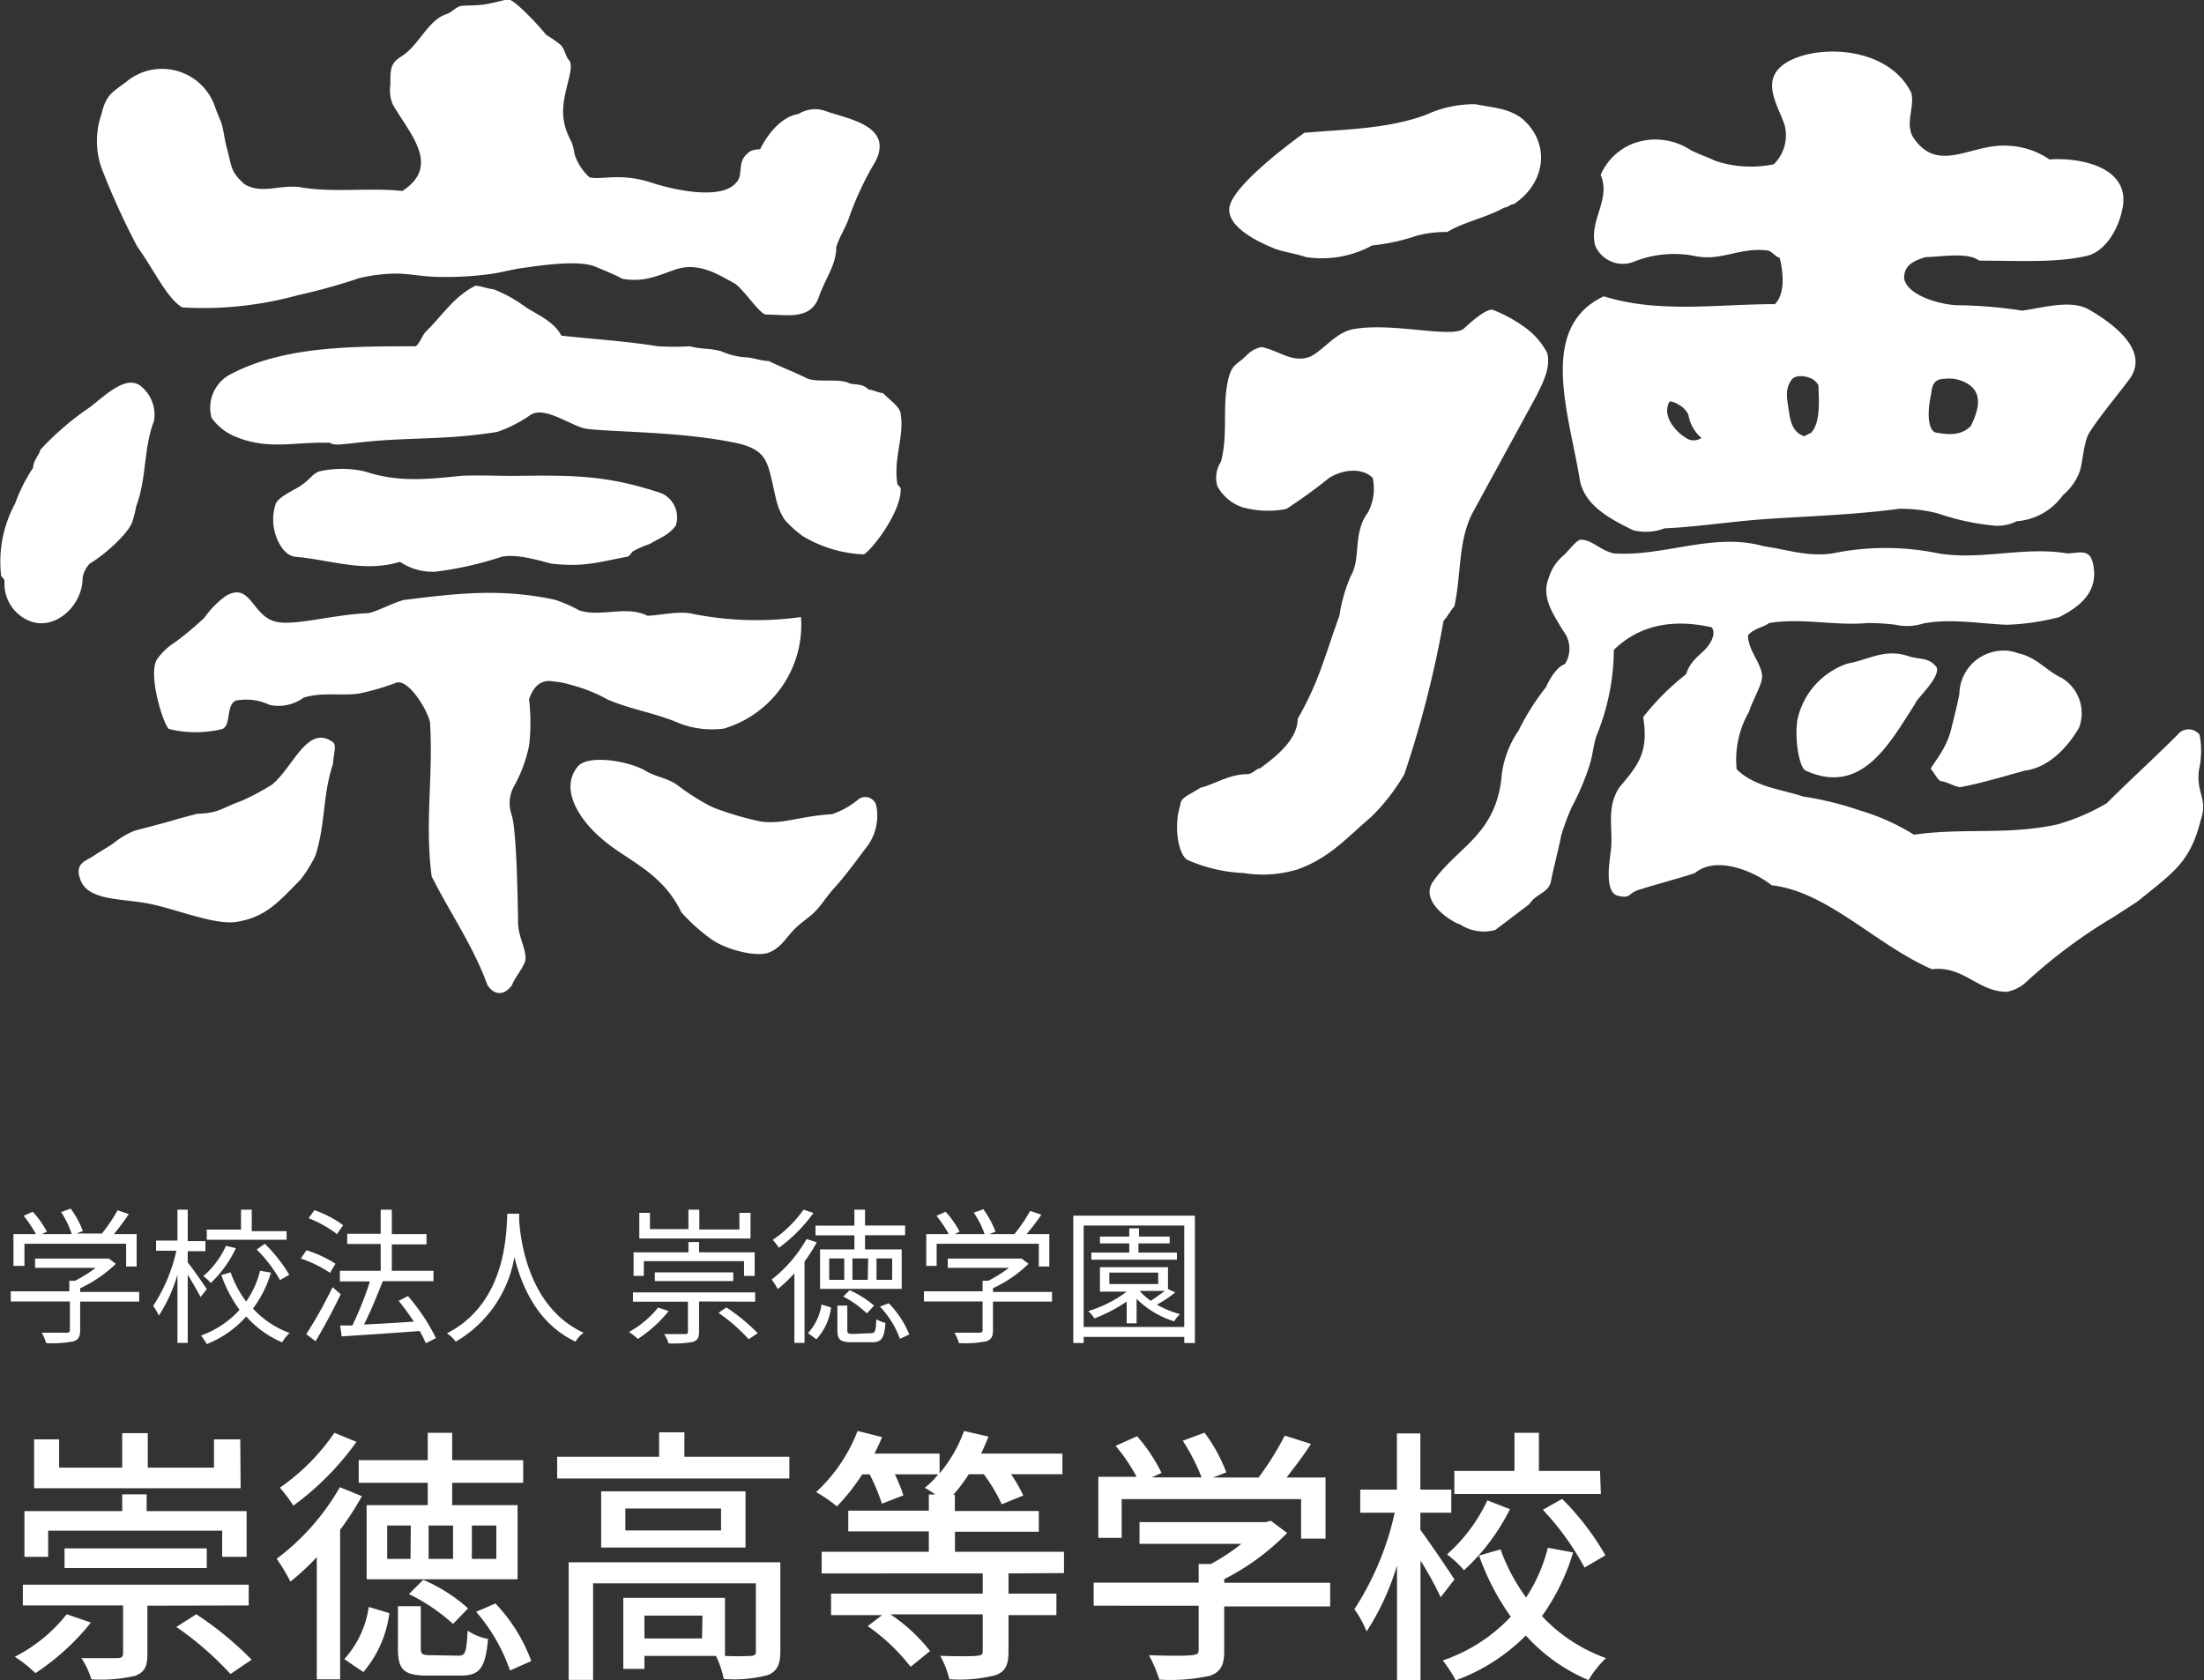 <svg xmlns="http://www.w3.org/2000/svg" viewBox="0 0 180.34 137.52"><rect x="0" y="0" width="180.34" height="137.52" fill="#333333" stroke="none"/><defs><style>.cls-1{fill:#fff;}</style></defs><title>drawer-logo-high</title><g id="レイヤー_2" data-name="レイヤー 2"><g id="バック1"><path class="cls-1" d="M10.3,6.72c-1.17.87-1.63,1.07-2,2.63a6.71,6.71,0,0,0,0,4.38,60,60,0,0,0,2.92,6.43c1.46,2.05,2.43,4.24,3.69,5a29.19,29.19,0,0,0,9.46-1,48.31,48.31,0,0,0,5-1.39A13.34,13.34,0,0,1,32,22.4c1.2-.06,2.26.2,3.51.25a27.54,27.54,0,0,0,4.43-.2c1.09-.13,1.88-.4,2.9-.53s4.41-.7,5.86-.1c.42.17,1.66.68,2.24,1,1.76.29,2.8-.23,4.29-.75,1.95-.68,3.59.44,4.82,1.09.69.37,2,2.41,2.58,2.58,1.75,0,3.7.51,4.38-1.46.54-1.53,1.42-2.6,1.42-4.09.29-.87.8-1.65,1-2.26a25.37,25.37,0,0,1,2.22-4.75c1.46-2.92-2.35-3.46-4.09-4.09a2.52,2.52,0,0,0-2.22.24c-1.12.15-2.31,1.22-3.14,2.88,0,0-.8,0-1.07.39-.82.65-.29,1.75-.88,2.33-1.17,1.46-5,.66-7,0-2.48-.8-4-.19-5-.41A4.22,4.22,0,0,1,47,12.57a3.74,3.74,0,0,0-.26-1c-1.08-2-.62-3.36-.18-5.19.07-.28.29-1.17,0-1.46s-.3-.82-.68-1.24a9.73,9.73,0,0,0-1.19-.83c-.81-1-2.61-2.88-3.1-2.9-.17,0-1,.26-2,.42-.68.1-1.51.06-1.88.12s-.78.53-1.09.63c-1.63.5-2.34,2.63-3.8,3.51-.88.58-.88,1-.88,2.33a3,3,0,0,0,.2,1.59c1.33,2.34,4,5,.78,7.08-2.63-.29-5.65.15-8.21-.29-1.75-.3-3.25.61-4.71-.27C18.81,14,19,13.68,18.53,12c-.11-.36-.28-1.61-.44-2s-.34-.82-.48-1.21A4.58,4.58,0,0,0,10.3,6.72Z"/><path class="cls-1" d="M18.77,30.68a3.09,3.09,0,0,0-1.46,3.51,4.42,4.42,0,0,0,1.76,1.46c2.63,1.17,4.67.58,7.3.58H27c.29.29,1.38.07,1.68.07,4.38-.58,7.34-.21,12-.95A11.08,11.08,0,0,0,43.35,34c1.17-.88,3.45.93,4.64,1.09,2.12.29,7.66.2,12.27,1.17,1.9.4,2.34,1.17,2.63,2.05.59,2,.51,3,1.32,4.23a8.63,8.63,0,0,0,1.5,1.35,10.52,10.52,0,0,0,4.93,1.48c.39,0,3.06-3.27,3.06-5.31,0-.29-.29-.29-.29-.58-.29-2.05.59-3.8.29-5.56,0-.58-.87-1.16-1.46-1.75-.29,0-.87-.29-1.17-.29-.58-.59-1.17-.29-1.75-.59-.88-.29-2.34,0-3.21-.29-1.17-.58-2-.87-3.22-1.46-.58,0-1.09-.22-1.75-.29A5.87,5.87,0,0,1,59,28.74c-1.17-.29-1.39-.11-2.55-.4a22.9,22.9,0,0,1-2.63,0c-2.71-.44-5.26-.58-7.89-.87-.59-1.17-2.05-1.76-2.92-2.34a11.75,11.75,0,0,0-2.63-1.46c-.3,0-1.17-.29-1.47-.29-1.75.87-2.62,2.33-4.09,3.79-.29.3-.58,1.17-.87,1.17C28.71,28.34,23.12,28.34,18.77,30.68Z"/><path class="cls-1" d="M7.38,33.31a23.32,23.32,0,0,0-4.09,3.51c0,.29-.58.87-.58,1.46A13.56,13.56,0,0,0,1.24,41.2,10,10,0,0,0,.08,47c0,.29.29.29.29.59a3.28,3.28,0,0,0,2,3.21c2.05.88,4.39-1.17,4.39-3.51a2.2,2.2,0,0,1,.58-1.16c1.46-.88,3.32-2.67,3.51-3.51a8.33,8.33,0,0,0,.29-1.17c.88-2.34.58-4.67,1.46-7a3,3,0,0,0-1.17-2.92C10.3,30.79,8.84,32.14,7.38,33.31Z"/><path class="cls-1" d="M24.62,39.74c-.54.37-1.75.87-2.05,1.46a4.08,4.08,0,0,0,0,2.63c.3.87.88,1.75,1.76,1.75,2.92.29,5.47,1.28,8.4.4a4.8,4.8,0,0,0,2.88.81A28,28,0,0,0,41,45.58c1.17-.29,3,.26,4.13.55,2.63.29,3.76-.11,6.1-.55.28,0,.32-.25.58-.47a8.26,8.26,0,0,1,1.35-.59C54,44,54.71,43.83,55.3,43a2.16,2.16,0,0,0-1.17-2.63c-4.38-1.46-7.05-1.5-12.13-1.42-.87,0-3.36-.08-4.38,0-2.68.29-5.11.52-7.74-.36a8.41,8.41,0,0,0-3.8,0C25.49,38.86,25.42,39.19,24.62,39.74Z"/><path class="cls-1" d="M16.73,50.55a25.71,25.71,0,0,1-2.39,2A5.2,5.2,0,0,0,12.82,54c-.69,1.21.48,5.17,1,5.66a9.19,9.19,0,0,0,4.38,0c.75-.34.26-2,1.13-2.33a4.52,4.52,0,0,1,2.74.36,3.46,3.46,0,0,0,2.78-.6c1.57-.47,3.05-.12,4.53-.33a20.57,20.57,0,0,0,3-.87c.95-.41,2.5,2,2.8,3.19.29,4.38-.44,8.25.14,12.64,1.46,2.92,3.4,5.69,4.57,8.91.58.87,1.39.84,2,0C42.11,80,43,79,43,78.45c0-1-.6-1.74-.61-3-.05-3.77-.2-8-.56-8.87a2.87,2.87,0,0,1,.29-2.34,11.68,11.68,0,0,0,1.17-3.21,16.1,16.1,0,0,0,0-3.8c.29-.88.86-1.68,2-1.46a7,7,0,0,1,1.46.29,12.46,12.46,0,0,1,2.93,1.17c2,.87,3.9,1.09,6,2a7.43,7.43,0,0,0,3.54.4,8.85,8.85,0,0,0,6.32-9.13,26.58,26.58,0,0,1-8.8-.25c-1.17-.3-2.89.14-3.76.14-1.76-.87-3.84.15-5.59-.44a11.14,11.14,0,0,0-2-.87c-4.31-.92-7.78-.55-12.16,0-.58,0-2.56,1.07-3.14,1.1-3.18.15-6.32,1.17-7.78.62-1.73-.65-1.86-3.13-3.8-2.05A7.49,7.49,0,0,0,16.73,50.55Z"/><path class="cls-1" d="M6.58,72c.65,1.79,3.52,1.5,5.82,2s5.39,1.79,7.11,1.42C21.81,75,22.8,73.8,24.58,72a10.92,10.92,0,0,0,1.21-1.93c.87-2.63.58-4.93,1.46-7.56,0-.59.33-1.51,0-1.76-2.08-1.53-3.22,2-5,3.47a20.86,20.86,0,0,1-2.48,1.32c-1.76.64-1.83,1-3.65,1.06L14.61,67c-.87.29-2.76.75-3.63,1A6.49,6.49,0,0,0,9.3,69c-.23.18-1.08.67-1.7,1.08S6.08,70.67,6.58,72Z"/><path class="cls-1" d="M47.26,62.75c-1.53,1.89.26,4.45,2,5.91,2,1.76,4.88,2.66,6.49,6a14.88,14.88,0,0,0,2.42,2.18c1.21.89,3.71,1.5,4.71,1.13s1.48-1.28,2.12-1.92,1.29-1,1.78-1.54.77-1,1.36-1.7c.93-1,2-2.46,2.63-3.31a4.2,4.2,0,0,0,.91-3.65.94.94,0,0,0-1.38-.48,6.84,6.84,0,0,1-2.21,1.26c-2.68.17-4.07.86-5.86.6a26,26,0,0,1-3.73-1.09,7.22,7.22,0,0,1-.88-.44,18.44,18.44,0,0,1-2.26-1.5c-.88-.58-1.79-.62-2.67-1.2C51,62.16,48,61.8,47.26,62.75Z"/><path class="cls-1" d="M100.58,17.09c-.07,1.54,2.34,2.71,3.8,3.29.88.29,1.61.37,2.48.66a8.59,8.59,0,0,0,5.41-.95,16.48,16.48,0,0,0,3.65-.8,9,9,0,0,1,2.49-.3c1.46-.87,3.21-1.17,4.67-2,.29,0,.51-.29.8-.29,2.63-1.76,3-5,.66-7-1.17-.87-2.34-.87-3.8-1.17a9.4,9.4,0,0,0-4.09.88c-3.21,1.17-6.72,1.17-9.93,1.46C104.38,12.57,100.66,15.56,100.58,17.09Z"/><path class="cls-1" d="M100.53,30.92c-.58,2.34,0,4.53-.63,6.87a2.4,2.4,0,0,0-.29,2,3.7,3.7,0,0,0,2,1.71,7.78,7.78,0,0,0,3.65.15,42.43,42.43,0,0,0,3.5-2.54c1.11-.69,2.68-.87,3.56,0a4.12,4.12,0,0,1-.39,2.83c-1.27,1.7-.54,3.75-1.41,5.21a13.33,13.33,0,0,0-.93,3.26c-1.17,3.21-1.65,5.36-3.41,8.42,0,1.76-1.9,3.17-3.07,4.05-.29,0-.63.48-1.07.48-1.46,0-2.67.83-3.84,1.12-.88.59-1.61.78-1.61,1.37-.58,1.75-.19,4.09.58,4.53a12.75,12.75,0,0,0,4.58,1.07,9.91,9.91,0,0,0,4.43-.3c2.61-.94,3.95-2.53,6-4.28a16.27,16.27,0,0,0,2.73-3.51,87.18,87.18,0,0,0,3.21-12.56c.3-.29.59-.88.88-1.17.58-2.63.29-5.26,1.46-7.6l5.26-9.64c.58-1.17,1.17-2.33.88-3.5a6,6,0,0,0-1.76-2.05,11.71,11.71,0,0,0-2.63-1.46c-.58-.29-2.43,1.51-2.43,1.51-1,.83-5.84-.54-9.06.05-1.46.29-2.34,1.65-3.5,2.24-1.47.58-2.54-.49-4-.78a2.38,2.38,0,0,0-1.17.63C101.3,29.82,100.83,29.75,100.53,30.92Z"/><path class="cls-1" d="M170.9,25.32c-1.48-.84-3.9-.09-5.45.1a37.26,37.26,0,0,0-5.36-.44c-1.2-.05-4-.73-4.29-2.19,0-1.17.88-1.46,1.76-1.75,1.17,0,3.45-.44,4.38.29,3.21,0,6.28.2,8.81-.39,1.54-.35,2.58-2.24,2.88-3.7.87-3.51-3.32-4.38-5.94-4.19a6.35,6.35,0,0,0-3.36-1.12c-3-.24-5.8,2.44-7.84-.78-.59-1.17.19-2.38-.1-3.55-2-4.09-8.48-4-10.62-2.19-1.63,1.37-.24,3.31.25,4.82a3.31,3.31,0,0,1-.88,3.21,9.11,9.11,0,0,1-4.82-.29c-.59-.29-1.46-.58-2-.88a5.24,5.24,0,0,0-4.67-.53,4.78,4.78,0,0,0-2.68,2.58c.88,2-1,3.75-.44,5.79a2.46,2.46,0,0,0,3.26,1.27,8.83,8.83,0,0,1,4.83-.44c2.19.49,3.7-.73,6-.44.3,0,.73.59,1,.59.29,1.17.48,2.92-.39,3.8-4.68,0-9.5.77-14-.64-5.4,2.53-2.87,9.55-2,14.81.3,2.33,2.63,3.45,4.39,4.33a4.27,4.27,0,0,0,2.58-.15c2.67-.12,5.23-.53,7.89-.73,3.72-.27,7.54-.36,11.29-.87a11.83,11.83,0,0,1,3.22.39A19.91,19.91,0,0,0,163,43a3.41,3.41,0,0,0,2-.34,5.12,5.12,0,0,0,3.8-2.14,4.64,4.64,0,0,0,1.36-1.9c.29-.88.32-2.49.83-3.26.92-1.42,2.13-2.84,3.26-4.34C176,28.59,172.6,26.3,170.9,25.32ZM138.13,35.94c-1.1-.58-2.19-2-1.51-3.09a1.47,1.47,0,0,1,.68.24,1.88,1.88,0,0,1,.85.85,3.15,3.15,0,0,0,1.07,1.9A1.11,1.11,0,0,1,138.13,35.94Zm10-.49-.51.25c-.88-.3-1.11-1.09-1.24-2-.18-1.19-.33-1.86.21-2.61.34-.46,1.14-.3,1.42-.19a1.31,1.31,0,0,1,.78.63C148.82,32.7,149,34.62,148.16,35.45Zm13.07-.53c-.87.87-2.24.58-2.89.46-.64-.37-.56-1.92-.32-3,.11-.49,0-1.38,1.17-1.38a2.9,2.9,0,0,1,1.92.46C162.32,32.28,161.82,33.75,161.23,34.92Z"/><path class="cls-1" d="M156.19,53.71c-2-.67-3.26.29-5,.59a6.24,6.24,0,0,0-4.09,4.48c-.3,1.46.09,4,.63,4.28,4.65,2.12,6.91-2.29,9-5.5,0-.29,2-2.05,1.75-2.92C157.85,53.76,157.07,54,156.19,53.71Z"/><path class="cls-1" d="M165.15,53.47a3.35,3.35,0,0,0-2.14-.1,3.59,3.59,0,0,0-2.68,3.31c0,.3-.48,2.19-.68,3-.41,1.73-1.66,3-1.66,3.26.3.3.59,1,.88,1s1.22.48,1.51.48c1.75-.29,5.07-1.32,5.36-1.36,2-.29,3.5-2,4.38-3.51a3.37,3.37,0,0,0-1.46-4.09C167.49,54.93,166.61,53.76,165.15,53.47Z"/><path class="cls-1" d="M127.85,45.53a3.74,3.74,0,0,0-1.12,1.75c-.63,1.56.29,2.88,1.17,4.34a2.36,2.36,0,0,1,.15,2.73c-.88.29-1.56,1.9-1.56,1.9a19.55,19.55,0,0,0-2.24,3.55,8.12,8.12,0,0,0-1.36,3.51c-.39,5-3.61,5.94-5.65,8.86-1.17,1.75,1.9,3.46,2.19,3.46a3.56,3.56,0,0,0,2.92.48L125.13,74c.58-.88,1.46-.88,1.75-1.75.29-1.47.58-2.44.87-3.9a19.61,19.61,0,0,1,.88-2.34A20.45,20.45,0,0,0,130,62.82c.37-1.11.34-1.75.64-2.63a18.68,18.68,0,0,0,1.41-7c2.38-2.34,5.4-2.44,8-1.85,0,0,.42.4-.14,1.31s-1.51,1.17-1.95,2.53a20.36,20.36,0,0,0-3.51,3.51c.49,2.92-.48,4-1.94,5.74-1.17,1.76-.44,3.61-.73,5.36,0,.29-.59,3.21.58,3.51s.78-.25,1.95-.54c.87-.29,3.5-1,4.38-1.31,1.75-1.46,4.82-.15,6.28,1,4.58.53,8.52,4.87,13.1,6.87,2.63-.3,3.75,1.85,6.14,1.85a3.24,3.24,0,0,0,1.46-.69,42.82,42.82,0,0,1,7.3-5.45c.49-.33,1.77-1.13,2-1.31,2.87-2.34,4.23-3.12,5.11-6.63.59-1.75-.4-2.14-.15-4.09a7,7,0,0,0,.05-2.87,1.14,1.14,0,0,0-1.8,0c-2,2-3.75,3.56-5.79,5.6a17,17,0,0,1-4.09,1.75c-4.09.88-7.6.25-11.69.83a18.32,18.32,0,0,0-4.48-2,26.17,26.17,0,0,0-4.58-1.12c-1.75-.59-4-.78-5.45-2.24a7.83,7.83,0,0,1,1-4.68c.29-.88.71-1.56,1-2.43.44-1.22-1.07-2.39-1.07-3.85.49-.58,1.37-.68,1.71-1,2.72-.44,5.35.24,8.08,0a18,18,0,0,1,2.29.14,4.26,4.26,0,0,0,2.24-.1c2.29-.43,4.48,0,6.82.1a19,19,0,0,0,4.33-.63c1.75-.88,3.31-2.14,2.73-4.48-.29-1.17-1.22-.73-2.1-.73-3.5-.59-7,.58-10.51,0a21.46,21.46,0,0,0-8.67,0c-2.05.29-3.61-.29-5.65-.59-4.09-1.16-8.18.88-12.27.59-1.17-.29-1.76-1.12-2.68-1.12C129,44.17,128.35,45.1,127.85,45.53Z"/><path class="cls-1" d="M11.39,106.52H6.56v2.34c0,.52-.14.79-.57.92a9.15,9.15,0,0,1-2.21.14,4,4,0,0,0-.37-.85c.91,0,1.72,0,2,0s.31-.07.31-.25v-2.31H.88v-.83H5.67v-.86h.46a10.28,10.28,0,0,0,1.69-1.06H2.87V103H8.72l.18,0,.58.43a10.65,10.65,0,0,1-2.92,2v.3h4.83ZM2,103.6H1.1V101H2.94a10.67,10.67,0,0,0-1-1.5l.74-.33a7.85,7.85,0,0,1,1.16,1.63l-.41.2H5.87A7.42,7.42,0,0,0,5,99.2l.78-.29a7.47,7.47,0,0,1,1,1.84l-.52.2H8.34a13.47,13.47,0,0,0,1.28-1.9l.92.31A19.63,19.63,0,0,1,9.32,101h1.86v2.65h-.86v-1.86H2Z"/><path class="cls-1" d="M16.41,106.15c-.2-.41-.67-1.2-1.05-1.83v5.58h-.84v-5.58A12.67,12.67,0,0,1,13,107.67a3.92,3.92,0,0,0-.47-.79,13.53,13.53,0,0,0,1.9-4.52H12.77v-.83h1.75V99h.84v2.57h1.45v.83H15.36v.91c.36.44,1.33,1.84,1.56,2.19Zm5.76-2a9.22,9.22,0,0,1-1.47,2.94,7.55,7.55,0,0,0,3,2,3,3,0,0,0-.61.77,8.2,8.2,0,0,1-2.94-2.12A8.52,8.52,0,0,1,16.92,110a6.58,6.58,0,0,0-.47-.7,7.86,7.86,0,0,0,3.15-2.1,10.87,10.87,0,0,1-1.49-2.85l.76-.22a9,9,0,0,0,1.27,2.39A7.57,7.57,0,0,0,21.28,104Zm-2.87-2A9.46,9.46,0,0,1,17.25,105a3.66,3.66,0,0,0-.61-.56,7.27,7.27,0,0,0,1.85-2.48Zm4.15-.69H16.92v-.83h2.8V99h.88v1.76h2.85Zm-1.78.33a12.73,12.73,0,0,1,2,2.54l-.76.43A11.25,11.25,0,0,0,21,102.26Z"/><path class="cls-1" d="M27,104.17A9.79,9.79,0,0,0,24.61,103l.47-.68a10,10,0,0,1,2.37,1.1Zm.88,1.75c-.6,1.26-1.39,2.73-2.06,3.85l-.76-.58a36,36,0,0,0,2.15-3.85ZM27.57,101a9.3,9.3,0,0,0-2.32-1.3l.48-.66a8.91,8.91,0,0,1,2.35,1.23Zm7.27,8.93a8.57,8.57,0,0,0-.5-1c-2.32.18-4.73.33-6.38.44l-.13-.89,1,0a27.43,27.43,0,0,0,1.44-3.61H27.81V104h3.34v-2.19H28.41v-.84h2.74V99h.91v2H34.9v.84H32.06V104h3.41v.85H31.32c-.45,1.14-1,2.51-1.54,3.55,1.24-.06,2.66-.14,4.08-.24-.38-.58-.82-1.18-1.24-1.7l.76-.39a16.15,16.15,0,0,1,2.29,3.44Z"/><path class="cls-1" d="M42.48,99.33c0,.16,0,.35,0,.56.11,1.58.76,7.12,5.27,9.18a2.65,2.65,0,0,0-.66.73c-3.1-1.46-4.41-4.53-5-6.93a9.91,9.91,0,0,1-4.8,6.93,3,3,0,0,0-.72-.68c4.86-2.48,4.86-8.2,4.94-9.79Z"/><path class="cls-1" d="M54.71,107.3a10.88,10.88,0,0,1-2.52,2.28,4.6,4.6,0,0,0-.73-.57,8,8,0,0,0,2.39-2Zm2.49-.79V109c0,.47-.12.69-.5.82a8.46,8.46,0,0,1-2,.12,2.51,2.51,0,0,0-.36-.76c.79,0,1.49,0,1.69,0s.26,0,.26-.22v-2.43H51.79v-.76h10v.76Zm-4.52-2.09h-.84v-1.93h4.49v-.84h.87v.84h4.55v1.93h-.87v-1.21h-8.2Zm8.73-3.06h-9.1v-2.1h.87v1.33h3.15V99h.89v1.62H60.5V99.26h.91Zm-7.83,3.48v-.71H60v.71ZM59.44,107A15.49,15.49,0,0,1,62,109.11l-.74.49a14.77,14.77,0,0,0-2.47-2.16Z"/><path class="cls-1" d="M66.83,101.67a12.63,12.63,0,0,1-1,1.57v6.66H65v-5.69a12.47,12.47,0,0,1-1.36,1.29,5.67,5.67,0,0,0-.5-.78A11.31,11.31,0,0,0,66,101.4Zm-.27-2.4a12.75,12.75,0,0,1-2.83,2.85,5.34,5.34,0,0,0-.5-.65A9.82,9.82,0,0,0,65.75,99Zm-.45,9.83a4.31,4.31,0,0,0,1.11-2.34L68,107a4.72,4.72,0,0,1-1.2,2.61Zm3.8-8H66.73v-.79h3.18V99h.87v1.3h3.28v.79H70.78v1.16h3v3.23H67.1v-3.23h2.81Zm-.83,1.89H67.85v1.75h1.23Zm2.17,6.12c.35,0,.42-.13.45-1.14a2.94,2.94,0,0,0,.75.3c-.09,1.27-.33,1.58-1.1,1.58H69.74c-1,0-1.22-.21-1.22-1v-2h.81v2c0,.27.07.32.49.32Zm-.32-1.62A8.25,8.25,0,0,0,69,106.11l.52-.52a8,8,0,0,1,2,1.26Zm.11-4.5H69.75v1.75H71Zm.68,1.75H73v-1.75H71.72Zm1,1.92a7.74,7.74,0,0,1,1.68,2.55l-.76.36A7.73,7.73,0,0,0,72,106.93Z"/><path class="cls-1" d="M86.08,106.52H81.25v2.34c0,.52-.14.79-.58.92a9,9,0,0,1-2.2.14,3.57,3.57,0,0,0-.38-.85c.92,0,1.73,0,2,0s.31-.07.31-.25v-2.31h-4.8v-.83h4.8v-.86h.46a10.71,10.71,0,0,0,1.69-1.06h-5V103h5.86l.18,0,.57.43a10.59,10.59,0,0,1-2.91,2v.3h4.83Zm-9.44-2.92h-.85V101h1.84a10.67,10.67,0,0,0-1-1.5l.74-.33a7.42,7.42,0,0,1,1.15,1.63l-.4.2h2.44a7,7,0,0,0-.88-1.75l.78-.29a7.83,7.83,0,0,1,1,1.84l-.52.2H83a12.76,12.76,0,0,0,1.29-1.9l.92.31A19.63,19.63,0,0,1,84,101h1.86v2.65H85v-1.86H76.64Z"/><path class="cls-1" d="M97.77,99.49v10.42H96.9v-.5H88.67v.5h-.85V99.49Zm-.87,9.11v-8.3H88.67v8.3Zm-.74-2.83a8.82,8.82,0,0,1-1.5,1,7.84,7.84,0,0,0,1.9.78,2.53,2.53,0,0,0-.49.59A7.67,7.67,0,0,1,93,106.3v2h-.81v-1.78a13,13,0,0,1-2.64,1.38,3.13,3.13,0,0,0-.51-.6,10,10,0,0,0,3.15-1.59H90v-2h5.57v1.79Zm.14-2.68h-7v-.58h3.1v-.75H90v-.56h2.4v-.67h.8v.67h2.51v.56H93.15v.75H96.3Zm-5.53,2h4v-.94h-4Zm2.48.56a5.27,5.27,0,0,0,.92.81c.37-.25.79-.55,1.13-.81Z"/><path class="cls-1" d="M7.44,132.79a19.71,19.71,0,0,1-4.54,4.14,10.6,10.6,0,0,0-1.69-1.34,12.88,12.88,0,0,0,4.25-3.48Zm4.62-1.38v4c0,1-.25,1.45-1,1.74a12.59,12.59,0,0,1-3.58.29,6.75,6.75,0,0,0-.82-1.74c1.28,0,2.6,0,2.93,0s.48-.09.48-.38v-3.93H1.87v-1.7H20.35v1.7Zm-8.12-4H2v-3.74h8v-1.37h2v1.37h8.18v3.74h-2v-2.14H3.94Zm15.75-5.61H2.79v-4H4.84v2.31H10v-2.82h2.09v2.82h5.42v-2.31h2.15ZM5.28,128.33v-1.61H16.92v1.61Zm10.78,3.78a27.55,27.55,0,0,1,4.53,3.72L18.86,137a26.31,26.31,0,0,0-4.43-3.85Z"/><path class="cls-1" d="M29.61,122.45a23.77,23.77,0,0,1-1.78,2.75v12.24H25.92v-10a20.44,20.44,0,0,1-2.16,2,15.65,15.65,0,0,0-1.12-1.87,19.27,19.27,0,0,0,5.17-5.86ZM29.17,118A22.82,22.82,0,0,1,24,123.22a12,12,0,0,0-1.1-1.47,17.28,17.28,0,0,0,4.46-4.49Zm-1,17.78a8,8,0,0,0,2-4.27l1.69.51a9.22,9.22,0,0,1-2.13,4.82ZM35,121.35H29.35V119.5H35v-2.24h2v2.24h5.81v1.85H37v1.83h5.35v6.07H30v-6.07h5Zm-1.39,3.5H31.68v2.73h1.91Zm3.88,10.65c.59,0,.68-.24.77-2.05a4.46,4.46,0,0,0,1.67.68c-.2,2.45-.73,3-2.25,3H35c-2,0-2.44-.5-2.44-2.24v-3.44h1.87v3.41c0,.51.11.6.79.6Zm-2.86-6.21a13.46,13.46,0,0,1,3.67,2.34l-1.23,1.27a15.42,15.42,0,0,0-3.61-2.44Zm2.44-4.44h-2v2.73h2Zm1.54,2.73h2v-2.73h-2Zm1.93,3.65a13.54,13.54,0,0,1,2.93,4.71l-1.74.77a14.59,14.59,0,0,0-2.77-4.8Z"/><path class="cls-1" d="M64.59,119.22V121h-19v-1.78h8.34v-2H56v2Zm-.74,15.93c0,1-.22,1.6-1,1.93a10.93,10.93,0,0,1-3.63.33,7.67,7.67,0,0,0-.64-1.89H52.73v1.06H51v-5.81h8.32v4.75a20,20,0,0,0,2.07,0c.35,0,.46-.09.46-.38v-5.56H48.53v7.9h-2v-9.62H63.85ZM61,122.05v4.6H49.19v-4.6ZM59,123.46H51.17v1.79H59Zm-1.52,8.76H52.73v1.87h4.71Z"/><path class="cls-1" d="M82.52,128.77v1.65h3.92v1.76H82.52v3c0,1.08-.26,1.63-1.08,1.92a11.86,11.86,0,0,1-3.76.33,7.37,7.37,0,0,0-.75-1.92c1.32.05,2.62.05,3,0s.48-.08.48-.39v-3H72.86a13.89,13.89,0,0,1,3.24,3l-1.59,1.29A16.09,16.09,0,0,0,71,133.08l1.18-.9H68v-1.76H80.41v-1.65H67.23V127H76v-1.67H69.41v-1.7H76v-1.32h.53a9.07,9.07,0,0,0-.86-.55,7.15,7.15,0,0,0,1.1-1.1H73.22a13.88,13.88,0,0,1,.7,1.72l-1.76.68a16.75,16.75,0,0,0-1-2.4h-.61a16.39,16.39,0,0,1-2.07,2.62,12.71,12.71,0,0,0-1.7-1.17,13.28,13.28,0,0,0,3.39-5l2,.5c-.18.47-.4.91-.62,1.35h5.33v1.62a11.29,11.29,0,0,0,2-3.47l2,.46c-.18.48-.38.92-.6,1.39h6.65v1.69h-4.2a12.64,12.64,0,0,1,1,1.74l-1.76.72a14.27,14.27,0,0,0-1.47-2.46H79.27A13.74,13.74,0,0,1,78,122.34h.13v1.32H85v1.7H78.14V127h8.92v1.74Z"/><path class="cls-1" d="M108.84,131.47h-8.67v3.68c0,1.12-.29,1.69-1.19,2a15.12,15.12,0,0,1-4.12.31,10.94,10.94,0,0,0-.85-2c1.54.06,3.08.06,3.52,0s.55-.11.55-.44v-3.61H89.49v-1.89h8.59v-1.52h1a16.79,16.79,0,0,0,2.49-1.65H93.24v-1.78h10.31l.44-.11,1.33,1a19.72,19.72,0,0,1-5.15,3.78v.29h8.67Zm-17.06-5.61H89.87v-5H93a14.15,14.15,0,0,0-1.72-2.53l1.76-.79a13.72,13.72,0,0,1,2,3l-.79.37h4.07a16.51,16.51,0,0,0-1.54-3l1.78-.66a13.07,13.07,0,0,1,1.78,3.25l-1.08.42h3.72a23.6,23.6,0,0,0,2.14-3.43l2.15.68c-.64,1-1.36,1.92-2,2.75h3.19v5h-2v-3.23H91.78Z"/><path class="cls-1" d="M117.88,130.72c-.33-.72-1-2-1.65-3v9.77h-1.92v-9.38a20.91,20.91,0,0,1-2.49,5.41,8.18,8.18,0,0,0-1-1.82,23.9,23.9,0,0,0,3.3-7.9H111.3v-1.89h3v-4.6h1.92v4.6h2.53v1.89h-2.53v1.41c.61.79,2.39,3.43,2.79,4.05Zm10.84-3.67a17.68,17.68,0,0,1-2.55,5.21,13.27,13.27,0,0,0,5.24,3.44,8.16,8.16,0,0,0-1.43,1.8,14.45,14.45,0,0,1-5.13-3.65,15.59,15.59,0,0,1-5.74,3.67,10.11,10.11,0,0,0-1.06-1.63,13.66,13.66,0,0,0,5.57-3.58,20.18,20.18,0,0,1-2.6-5l1.76-.51a15.5,15.5,0,0,0,2.09,3.94,13.24,13.24,0,0,0,1.78-4.07Zm-5.17-3.54a17.07,17.07,0,0,1-3.76,5,8.6,8.6,0,0,0-1.39-1.3,13.49,13.49,0,0,0,3.3-4.42Zm7.44-1.24H119v-1.89h4.92v-3.12h2v3.12h5Zm-3.17.4a21.69,21.69,0,0,1,3.54,4.62l-1.71,1a22.1,22.1,0,0,0-3.41-4.73Z"/></g></g></svg>